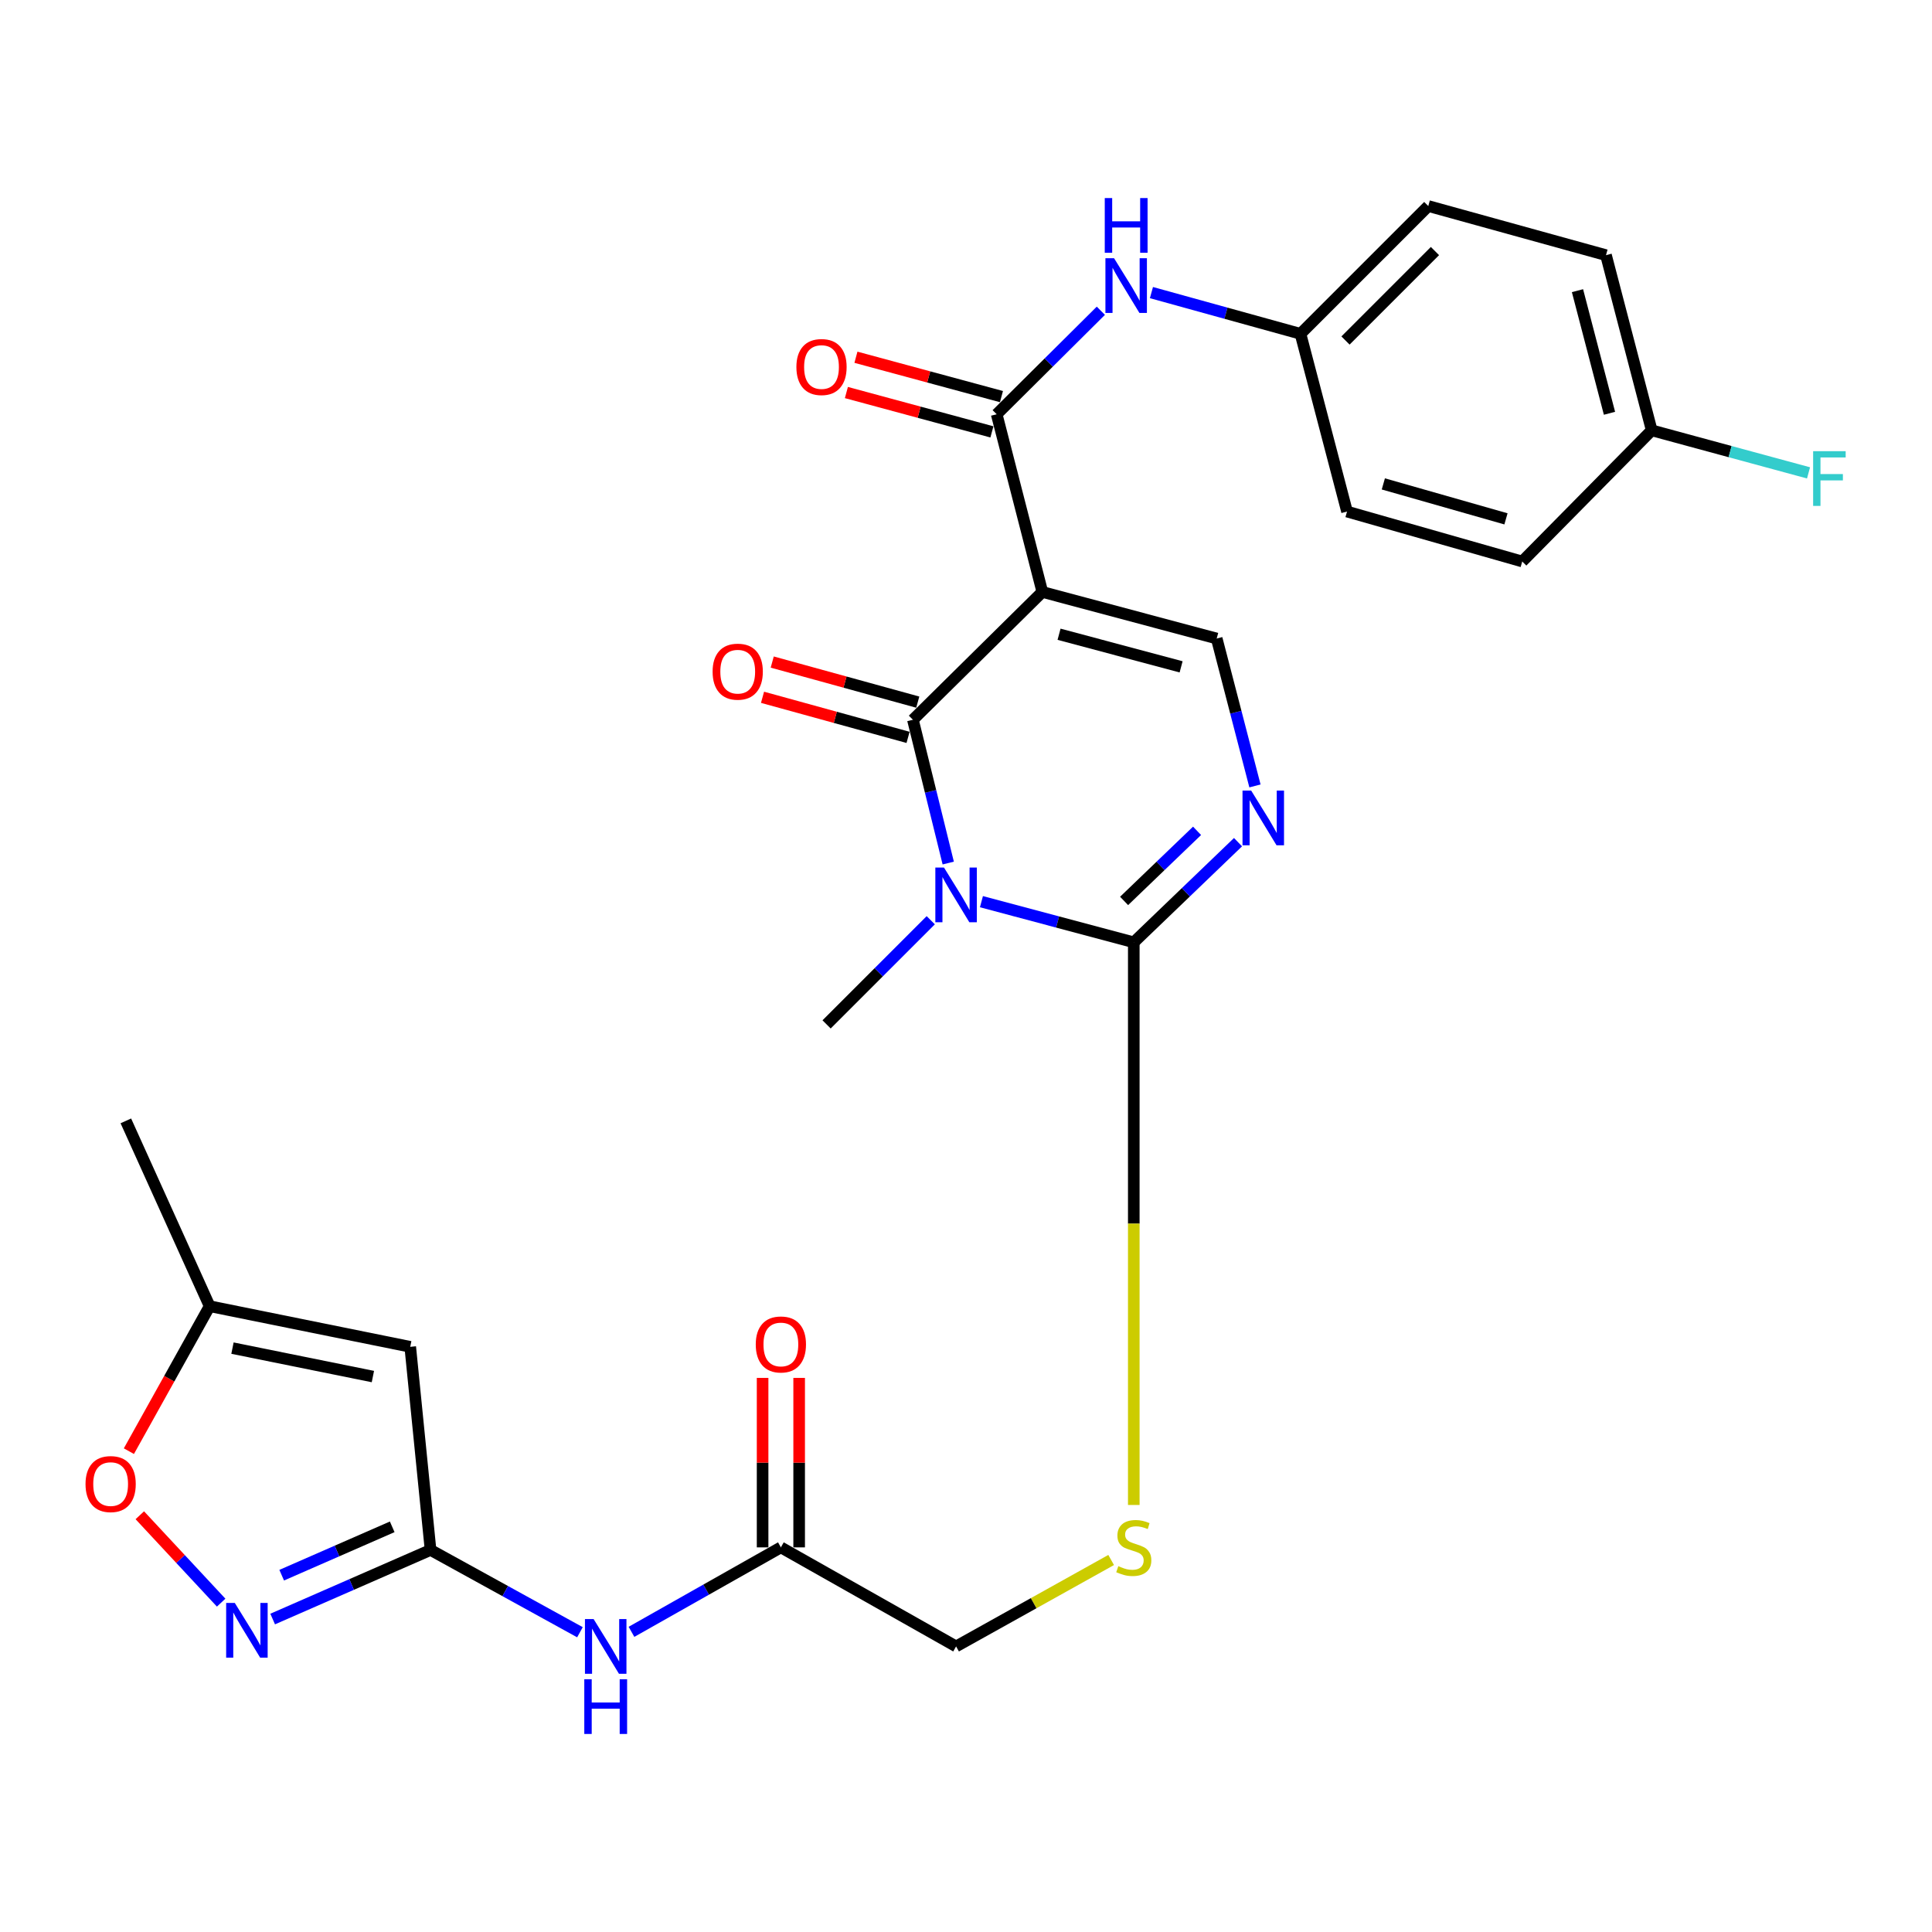 <?xml version='1.0' encoding='iso-8859-1'?>
<svg version='1.1' baseProfile='full'
              xmlns='http://www.w3.org/2000/svg'
                      xmlns:rdkit='http://www.rdkit.org/xml'
                      xmlns:xlink='http://www.w3.org/1999/xlink'
                  xml:space='preserve'
width='1000px' height='1000px' viewBox='0 0 1000 1000'>
<!-- END OF HEADER -->
<rect style='opacity:1.0;fill:#FFFFFF;stroke:none' width='1000' height='1000' x='0' y='0'> </rect>
<path class='bond-1' d='M 490.804,446.71 L 481.664,409.628' style='fill:none;fill-rule:evenodd;stroke:#0000FF;stroke-width:6px;stroke-linecap:butt;stroke-linejoin:miter;stroke-opacity:1' />
<path class='bond-1' d='M 481.664,409.628 L 472.523,372.545' style='fill:none;fill-rule:evenodd;stroke:#000000;stroke-width:6px;stroke-linecap:butt;stroke-linejoin:miter;stroke-opacity:1' />
<path class='bond-2' d='M 507.99,466.704 L 547.417,477.221' style='fill:none;fill-rule:evenodd;stroke:#0000FF;stroke-width:6px;stroke-linecap:butt;stroke-linejoin:miter;stroke-opacity:1' />
<path class='bond-2' d='M 547.417,477.221 L 586.843,487.738' style='fill:none;fill-rule:evenodd;stroke:#000000;stroke-width:6px;stroke-linecap:butt;stroke-linejoin:miter;stroke-opacity:1' />
<path class='bond-19' d='M 481.761,476.312 L 454.8,503.268' style='fill:none;fill-rule:evenodd;stroke:#0000FF;stroke-width:6px;stroke-linecap:butt;stroke-linejoin:miter;stroke-opacity:1' />
<path class='bond-19' d='M 454.8,503.268 L 427.84,530.224' style='fill:none;fill-rule:evenodd;stroke:#000000;stroke-width:6px;stroke-linecap:butt;stroke-linejoin:miter;stroke-opacity:1' />
<path class='bond-0' d='M 539.511,306.388 L 472.523,372.545' style='fill:none;fill-rule:evenodd;stroke:#000000;stroke-width:6px;stroke-linecap:butt;stroke-linejoin:miter;stroke-opacity:1' />
<path class='bond-4' d='M 539.511,306.388 L 515.882,214.415' style='fill:none;fill-rule:evenodd;stroke:#000000;stroke-width:6px;stroke-linecap:butt;stroke-linejoin:miter;stroke-opacity:1' />
<path class='bond-28' d='M 539.511,306.388 L 629.761,330.501' style='fill:none;fill-rule:evenodd;stroke:#000000;stroke-width:6px;stroke-linecap:butt;stroke-linejoin:miter;stroke-opacity:1' />
<path class='bond-28' d='M 548.165,328.284 L 611.339,345.163' style='fill:none;fill-rule:evenodd;stroke:#000000;stroke-width:6px;stroke-linecap:butt;stroke-linejoin:miter;stroke-opacity:1' />
<path class='bond-15' d='M 475.035,363.425 L 437.371,353.052' style='fill:none;fill-rule:evenodd;stroke:#000000;stroke-width:6px;stroke-linecap:butt;stroke-linejoin:miter;stroke-opacity:1' />
<path class='bond-15' d='M 437.371,353.052 L 399.706,342.678' style='fill:none;fill-rule:evenodd;stroke:#FF0000;stroke-width:6px;stroke-linecap:butt;stroke-linejoin:miter;stroke-opacity:1' />
<path class='bond-15' d='M 470.011,381.666 L 432.347,371.293' style='fill:none;fill-rule:evenodd;stroke:#000000;stroke-width:6px;stroke-linecap:butt;stroke-linejoin:miter;stroke-opacity:1' />
<path class='bond-15' d='M 432.347,371.293 L 394.683,360.919' style='fill:none;fill-rule:evenodd;stroke:#FF0000;stroke-width:6px;stroke-linecap:butt;stroke-linejoin:miter;stroke-opacity:1' />
<path class='bond-3' d='M 586.843,487.738 L 613.821,461.822' style='fill:none;fill-rule:evenodd;stroke:#000000;stroke-width:6px;stroke-linecap:butt;stroke-linejoin:miter;stroke-opacity:1' />
<path class='bond-3' d='M 613.821,461.822 L 640.799,435.906' style='fill:none;fill-rule:evenodd;stroke:#0000FF;stroke-width:6px;stroke-linecap:butt;stroke-linejoin:miter;stroke-opacity:1' />
<path class='bond-3' d='M 581.829,466.318 L 600.714,448.177' style='fill:none;fill-rule:evenodd;stroke:#000000;stroke-width:6px;stroke-linecap:butt;stroke-linejoin:miter;stroke-opacity:1' />
<path class='bond-3' d='M 600.714,448.177 L 619.599,430.036' style='fill:none;fill-rule:evenodd;stroke:#0000FF;stroke-width:6px;stroke-linecap:butt;stroke-linejoin:miter;stroke-opacity:1' />
<path class='bond-13' d='M 586.843,487.738 L 586.843,633.354' style='fill:none;fill-rule:evenodd;stroke:#000000;stroke-width:6px;stroke-linecap:butt;stroke-linejoin:miter;stroke-opacity:1' />
<path class='bond-13' d='M 586.843,633.354 L 586.843,778.97' style='fill:none;fill-rule:evenodd;stroke:#CCCC00;stroke-width:6px;stroke-linecap:butt;stroke-linejoin:miter;stroke-opacity:1' />
<path class='bond-5' d='M 649.565,406.798 L 639.663,368.649' style='fill:none;fill-rule:evenodd;stroke:#0000FF;stroke-width:6px;stroke-linecap:butt;stroke-linejoin:miter;stroke-opacity:1' />
<path class='bond-5' d='M 639.663,368.649 L 629.761,330.501' style='fill:none;fill-rule:evenodd;stroke:#000000;stroke-width:6px;stroke-linecap:butt;stroke-linejoin:miter;stroke-opacity:1' />
<path class='bond-11' d='M 515.882,214.415 L 542.841,187.629' style='fill:none;fill-rule:evenodd;stroke:#000000;stroke-width:6px;stroke-linecap:butt;stroke-linejoin:miter;stroke-opacity:1' />
<path class='bond-11' d='M 542.841,187.629 L 569.8,160.844' style='fill:none;fill-rule:evenodd;stroke:#0000FF;stroke-width:6px;stroke-linecap:butt;stroke-linejoin:miter;stroke-opacity:1' />
<path class='bond-16' d='M 518.352,205.283 L 480.691,195.097' style='fill:none;fill-rule:evenodd;stroke:#000000;stroke-width:6px;stroke-linecap:butt;stroke-linejoin:miter;stroke-opacity:1' />
<path class='bond-16' d='M 480.691,195.097 L 443.03,184.911' style='fill:none;fill-rule:evenodd;stroke:#FF0000;stroke-width:6px;stroke-linecap:butt;stroke-linejoin:miter;stroke-opacity:1' />
<path class='bond-16' d='M 513.412,223.547 L 475.751,213.361' style='fill:none;fill-rule:evenodd;stroke:#000000;stroke-width:6px;stroke-linecap:butt;stroke-linejoin:miter;stroke-opacity:1' />
<path class='bond-16' d='M 475.751,213.361 L 438.091,203.175' style='fill:none;fill-rule:evenodd;stroke:#FF0000;stroke-width:6px;stroke-linecap:butt;stroke-linejoin:miter;stroke-opacity:1' />
<path class='bond-6' d='M 222.851,802.254 L 261.516,823.548' style='fill:none;fill-rule:evenodd;stroke:#000000;stroke-width:6px;stroke-linecap:butt;stroke-linejoin:miter;stroke-opacity:1' />
<path class='bond-6' d='M 261.516,823.548 L 300.182,844.843' style='fill:none;fill-rule:evenodd;stroke:#0000FF;stroke-width:6px;stroke-linecap:butt;stroke-linejoin:miter;stroke-opacity:1' />
<path class='bond-7' d='M 222.851,802.254 L 181.991,820.133' style='fill:none;fill-rule:evenodd;stroke:#000000;stroke-width:6px;stroke-linecap:butt;stroke-linejoin:miter;stroke-opacity:1' />
<path class='bond-7' d='M 181.991,820.133 L 141.132,838.013' style='fill:none;fill-rule:evenodd;stroke:#0000FF;stroke-width:6px;stroke-linecap:butt;stroke-linejoin:miter;stroke-opacity:1' />
<path class='bond-7' d='M 203.008,790.285 L 174.406,802.8' style='fill:none;fill-rule:evenodd;stroke:#000000;stroke-width:6px;stroke-linecap:butt;stroke-linejoin:miter;stroke-opacity:1' />
<path class='bond-7' d='M 174.406,802.8 L 145.805,815.315' style='fill:none;fill-rule:evenodd;stroke:#0000FF;stroke-width:6px;stroke-linecap:butt;stroke-linejoin:miter;stroke-opacity:1' />
<path class='bond-8' d='M 222.851,802.254 L 212.339,697.111' style='fill:none;fill-rule:evenodd;stroke:#000000;stroke-width:6px;stroke-linecap:butt;stroke-linejoin:miter;stroke-opacity:1' />
<path class='bond-10' d='M 114.47,829.528 L 93.418,806.911' style='fill:none;fill-rule:evenodd;stroke:#0000FF;stroke-width:6px;stroke-linecap:butt;stroke-linejoin:miter;stroke-opacity:1' />
<path class='bond-10' d='M 93.418,806.911 L 72.366,784.294' style='fill:none;fill-rule:evenodd;stroke:#FF0000;stroke-width:6px;stroke-linecap:butt;stroke-linejoin:miter;stroke-opacity:1' />
<path class='bond-12' d='M 212.339,697.111 L 108.51,676.088' style='fill:none;fill-rule:evenodd;stroke:#000000;stroke-width:6px;stroke-linecap:butt;stroke-linejoin:miter;stroke-opacity:1' />
<path class='bond-12' d='M 193.01,712.501 L 120.329,697.785' style='fill:none;fill-rule:evenodd;stroke:#000000;stroke-width:6px;stroke-linecap:butt;stroke-linejoin:miter;stroke-opacity:1' />
<path class='bond-9' d='M 326.854,844.638 L 365.517,822.779' style='fill:none;fill-rule:evenodd;stroke:#0000FF;stroke-width:6px;stroke-linecap:butt;stroke-linejoin:miter;stroke-opacity:1' />
<path class='bond-9' d='M 365.517,822.779 L 404.179,800.919' style='fill:none;fill-rule:evenodd;stroke:#000000;stroke-width:6px;stroke-linecap:butt;stroke-linejoin:miter;stroke-opacity:1' />
<path class='bond-30' d='M 66.711,751.119 L 87.61,713.604' style='fill:none;fill-rule:evenodd;stroke:#FF0000;stroke-width:6px;stroke-linecap:butt;stroke-linejoin:miter;stroke-opacity:1' />
<path class='bond-30' d='M 87.61,713.604 L 108.51,676.088' style='fill:none;fill-rule:evenodd;stroke:#000000;stroke-width:6px;stroke-linecap:butt;stroke-linejoin:miter;stroke-opacity:1' />
<path class='bond-20' d='M 595.982,151.445 L 634.556,162.118' style='fill:none;fill-rule:evenodd;stroke:#0000FF;stroke-width:6px;stroke-linecap:butt;stroke-linejoin:miter;stroke-opacity:1' />
<path class='bond-20' d='M 634.556,162.118 L 673.13,172.79' style='fill:none;fill-rule:evenodd;stroke:#000000;stroke-width:6px;stroke-linecap:butt;stroke-linejoin:miter;stroke-opacity:1' />
<path class='bond-27' d='M 108.51,676.088 L 65.14,580.163' style='fill:none;fill-rule:evenodd;stroke:#000000;stroke-width:6px;stroke-linecap:butt;stroke-linejoin:miter;stroke-opacity:1' />
<path class='bond-18' d='M 575.131,807.447 L 535.001,829.815' style='fill:none;fill-rule:evenodd;stroke:#CCCC00;stroke-width:6px;stroke-linecap:butt;stroke-linejoin:miter;stroke-opacity:1' />
<path class='bond-18' d='M 535.001,829.815 L 494.87,852.183' style='fill:none;fill-rule:evenodd;stroke:#000000;stroke-width:6px;stroke-linecap:butt;stroke-linejoin:miter;stroke-opacity:1' />
<path class='bond-14' d='M 404.179,800.919 L 494.87,852.183' style='fill:none;fill-rule:evenodd;stroke:#000000;stroke-width:6px;stroke-linecap:butt;stroke-linejoin:miter;stroke-opacity:1' />
<path class='bond-17' d='M 413.64,800.919 L 413.64,757.057' style='fill:none;fill-rule:evenodd;stroke:#000000;stroke-width:6px;stroke-linecap:butt;stroke-linejoin:miter;stroke-opacity:1' />
<path class='bond-17' d='M 413.64,757.057 L 413.64,713.195' style='fill:none;fill-rule:evenodd;stroke:#FF0000;stroke-width:6px;stroke-linecap:butt;stroke-linejoin:miter;stroke-opacity:1' />
<path class='bond-17' d='M 394.719,800.919 L 394.719,757.057' style='fill:none;fill-rule:evenodd;stroke:#000000;stroke-width:6px;stroke-linecap:butt;stroke-linejoin:miter;stroke-opacity:1' />
<path class='bond-17' d='M 394.719,757.057 L 394.719,713.195' style='fill:none;fill-rule:evenodd;stroke:#FF0000;stroke-width:6px;stroke-linecap:butt;stroke-linejoin:miter;stroke-opacity:1' />
<path class='bond-23' d='M 673.13,172.79 L 697.222,264.784' style='fill:none;fill-rule:evenodd;stroke:#000000;stroke-width:6px;stroke-linecap:butt;stroke-linejoin:miter;stroke-opacity:1' />
<path class='bond-24' d='M 673.13,172.79 L 739.277,106.643' style='fill:none;fill-rule:evenodd;stroke:#000000;stroke-width:6px;stroke-linecap:butt;stroke-linejoin:miter;stroke-opacity:1' />
<path class='bond-24' d='M 696.43,176.247 L 742.733,129.944' style='fill:none;fill-rule:evenodd;stroke:#000000;stroke-width:6px;stroke-linecap:butt;stroke-linejoin:miter;stroke-opacity:1' />
<path class='bond-21' d='M 854.921,222.74 L 831.261,132.07' style='fill:none;fill-rule:evenodd;stroke:#000000;stroke-width:6px;stroke-linecap:butt;stroke-linejoin:miter;stroke-opacity:1' />
<path class='bond-21' d='M 833.065,213.916 L 816.503,150.448' style='fill:none;fill-rule:evenodd;stroke:#000000;stroke-width:6px;stroke-linecap:butt;stroke-linejoin:miter;stroke-opacity:1' />
<path class='bond-22' d='M 854.921,222.74 L 895.507,233.751' style='fill:none;fill-rule:evenodd;stroke:#000000;stroke-width:6px;stroke-linecap:butt;stroke-linejoin:miter;stroke-opacity:1' />
<path class='bond-22' d='M 895.507,233.751 L 936.092,244.762' style='fill:none;fill-rule:evenodd;stroke:#33CCCC;stroke-width:6px;stroke-linecap:butt;stroke-linejoin:miter;stroke-opacity:1' />
<path class='bond-29' d='M 854.921,222.74 L 787.902,290.632' style='fill:none;fill-rule:evenodd;stroke:#000000;stroke-width:6px;stroke-linecap:butt;stroke-linejoin:miter;stroke-opacity:1' />
<path class='bond-26' d='M 697.222,264.784 L 787.902,290.632' style='fill:none;fill-rule:evenodd;stroke:#000000;stroke-width:6px;stroke-linecap:butt;stroke-linejoin:miter;stroke-opacity:1' />
<path class='bond-26' d='M 716.01,250.466 L 779.486,268.559' style='fill:none;fill-rule:evenodd;stroke:#000000;stroke-width:6px;stroke-linecap:butt;stroke-linejoin:miter;stroke-opacity:1' />
<path class='bond-25' d='M 739.277,106.643 L 831.261,132.07' style='fill:none;fill-rule:evenodd;stroke:#000000;stroke-width:6px;stroke-linecap:butt;stroke-linejoin:miter;stroke-opacity:1' />
<path  class='atom-0' d='M 488.61 449.045
L 497.89 464.045
Q 498.81 465.525, 500.29 468.205
Q 501.77 470.885, 501.85 471.045
L 501.85 449.045
L 505.61 449.045
L 505.61 477.365
L 501.73 477.365
L 491.77 460.965
Q 490.61 459.045, 489.37 456.845
Q 488.17 454.645, 487.81 453.965
L 487.81 477.365
L 484.13 477.365
L 484.13 449.045
L 488.61 449.045
' fill='#0000FF'/>
<path  class='atom-4' d='M 647.603 409.197
L 656.883 424.197
Q 657.803 425.677, 659.283 428.357
Q 660.763 431.037, 660.843 431.197
L 660.843 409.197
L 664.603 409.197
L 664.603 437.517
L 660.723 437.517
L 650.763 421.117
Q 649.603 419.197, 648.363 416.997
Q 647.163 414.797, 646.803 414.117
L 646.803 437.517
L 643.123 437.517
L 643.123 409.197
L 647.603 409.197
' fill='#0000FF'/>
<path  class='atom-8' d='M 121.538 829.687
L 130.818 844.687
Q 131.738 846.167, 133.218 848.847
Q 134.698 851.527, 134.778 851.687
L 134.778 829.687
L 138.538 829.687
L 138.538 858.007
L 134.658 858.007
L 124.698 841.607
Q 123.538 839.687, 122.298 837.487
Q 121.098 835.287, 120.738 834.607
L 120.738 858.007
L 117.058 858.007
L 117.058 829.687
L 121.538 829.687
' fill='#0000FF'/>
<path  class='atom-10' d='M 307.25 838.023
L 316.53 853.023
Q 317.45 854.503, 318.93 857.183
Q 320.41 859.863, 320.49 860.023
L 320.49 838.023
L 324.25 838.023
L 324.25 866.343
L 320.37 866.343
L 310.41 849.943
Q 309.25 848.023, 308.01 845.823
Q 306.81 843.623, 306.45 842.943
L 306.45 866.343
L 302.77 866.343
L 302.77 838.023
L 307.25 838.023
' fill='#0000FF'/>
<path  class='atom-10' d='M 302.43 869.175
L 306.27 869.175
L 306.27 881.215
L 320.75 881.215
L 320.75 869.175
L 324.59 869.175
L 324.59 897.495
L 320.75 897.495
L 320.75 884.415
L 306.27 884.415
L 306.27 897.495
L 302.43 897.495
L 302.43 869.175
' fill='#0000FF'/>
<path  class='atom-11' d='M 44.267 768.152
Q 44.267 761.352, 47.627 757.552
Q 50.987 753.752, 57.267 753.752
Q 63.547 753.752, 66.907 757.552
Q 70.267 761.352, 70.267 768.152
Q 70.267 775.032, 66.867 778.952
Q 63.467 782.832, 57.267 782.832
Q 51.027 782.832, 47.627 778.952
Q 44.267 775.072, 44.267 768.152
M 57.267 779.632
Q 61.587 779.632, 63.907 776.752
Q 66.267 773.832, 66.267 768.152
Q 66.267 762.592, 63.907 759.792
Q 61.587 756.952, 57.267 756.952
Q 52.947 756.952, 50.587 759.752
Q 48.267 762.552, 48.267 768.152
Q 48.267 773.872, 50.587 776.752
Q 52.947 779.632, 57.267 779.632
' fill='#FF0000'/>
<path  class='atom-12' d='M 576.642 133.666
L 585.922 148.666
Q 586.842 150.146, 588.322 152.826
Q 589.802 155.506, 589.882 155.666
L 589.882 133.666
L 593.642 133.666
L 593.642 161.986
L 589.762 161.986
L 579.802 145.586
Q 578.642 143.666, 577.402 141.466
Q 576.202 139.266, 575.842 138.586
L 575.842 161.986
L 572.162 161.986
L 572.162 133.666
L 576.642 133.666
' fill='#0000FF'/>
<path  class='atom-12' d='M 571.822 102.514
L 575.662 102.514
L 575.662 114.554
L 590.142 114.554
L 590.142 102.514
L 593.982 102.514
L 593.982 130.834
L 590.142 130.834
L 590.142 117.754
L 575.662 117.754
L 575.662 130.834
L 571.822 130.834
L 571.822 102.514
' fill='#0000FF'/>
<path  class='atom-14' d='M 578.843 810.639
Q 579.163 810.759, 580.483 811.319
Q 581.803 811.879, 583.243 812.239
Q 584.723 812.559, 586.163 812.559
Q 588.843 812.559, 590.403 811.279
Q 591.963 809.959, 591.963 807.679
Q 591.963 806.119, 591.163 805.159
Q 590.403 804.199, 589.203 803.679
Q 588.003 803.159, 586.003 802.559
Q 583.483 801.799, 581.963 801.079
Q 580.483 800.359, 579.403 798.839
Q 578.363 797.319, 578.363 794.759
Q 578.363 791.199, 580.763 788.999
Q 583.203 786.799, 588.003 786.799
Q 591.283 786.799, 595.003 788.359
L 594.083 791.439
Q 590.683 790.039, 588.123 790.039
Q 585.363 790.039, 583.843 791.199
Q 582.323 792.319, 582.363 794.279
Q 582.363 795.799, 583.123 796.719
Q 583.923 797.639, 585.043 798.159
Q 586.203 798.679, 588.123 799.279
Q 590.683 800.079, 592.203 800.879
Q 593.723 801.679, 594.803 803.319
Q 595.923 804.919, 595.923 807.679
Q 595.923 811.599, 593.283 813.719
Q 590.683 815.799, 586.323 815.799
Q 583.803 815.799, 581.883 815.239
Q 580.003 814.719, 577.763 813.799
L 578.843 810.639
' fill='#CCCC00'/>
<path  class='atom-16' d='M 368.843 347.651
Q 368.843 340.851, 372.203 337.051
Q 375.563 333.251, 381.843 333.251
Q 388.123 333.251, 391.483 337.051
Q 394.843 340.851, 394.843 347.651
Q 394.843 354.531, 391.443 358.451
Q 388.043 362.331, 381.843 362.331
Q 375.603 362.331, 372.203 358.451
Q 368.843 354.571, 368.843 347.651
M 381.843 359.131
Q 386.163 359.131, 388.483 356.251
Q 390.843 353.331, 390.843 347.651
Q 390.843 342.091, 388.483 339.291
Q 386.163 336.451, 381.843 336.451
Q 377.523 336.451, 375.163 339.251
Q 372.843 342.051, 372.843 347.651
Q 372.843 353.371, 375.163 356.251
Q 377.523 359.131, 381.843 359.131
' fill='#FF0000'/>
<path  class='atom-17' d='M 412.212 189.972
Q 412.212 183.172, 415.572 179.372
Q 418.932 175.572, 425.212 175.572
Q 431.492 175.572, 434.852 179.372
Q 438.212 183.172, 438.212 189.972
Q 438.212 196.852, 434.812 200.772
Q 431.412 204.652, 425.212 204.652
Q 418.972 204.652, 415.572 200.772
Q 412.212 196.892, 412.212 189.972
M 425.212 201.452
Q 429.532 201.452, 431.852 198.572
Q 434.212 195.652, 434.212 189.972
Q 434.212 184.412, 431.852 181.612
Q 429.532 178.772, 425.212 178.772
Q 420.892 178.772, 418.532 181.572
Q 416.212 184.372, 416.212 189.972
Q 416.212 195.692, 418.532 198.572
Q 420.892 201.452, 425.212 201.452
' fill='#FF0000'/>
<path  class='atom-18' d='M 391.179 695.887
Q 391.179 689.087, 394.539 685.287
Q 397.899 681.487, 404.179 681.487
Q 410.459 681.487, 413.819 685.287
Q 417.179 689.087, 417.179 695.887
Q 417.179 702.767, 413.779 706.687
Q 410.379 710.567, 404.179 710.567
Q 397.939 710.567, 394.539 706.687
Q 391.179 702.807, 391.179 695.887
M 404.179 707.367
Q 408.499 707.367, 410.819 704.487
Q 413.179 701.567, 413.179 695.887
Q 413.179 690.327, 410.819 687.527
Q 408.499 684.687, 404.179 684.687
Q 399.859 684.687, 397.499 687.487
Q 395.179 690.287, 395.179 695.887
Q 395.179 701.607, 397.499 704.487
Q 399.859 707.367, 404.179 707.367
' fill='#FF0000'/>
<path  class='atom-23' d='M 938.474 233.533
L 955.314 233.533
L 955.314 236.773
L 942.274 236.773
L 942.274 245.373
L 953.874 245.373
L 953.874 248.653
L 942.274 248.653
L 942.274 261.853
L 938.474 261.853
L 938.474 233.533
' fill='#33CCCC'/>
</svg>
